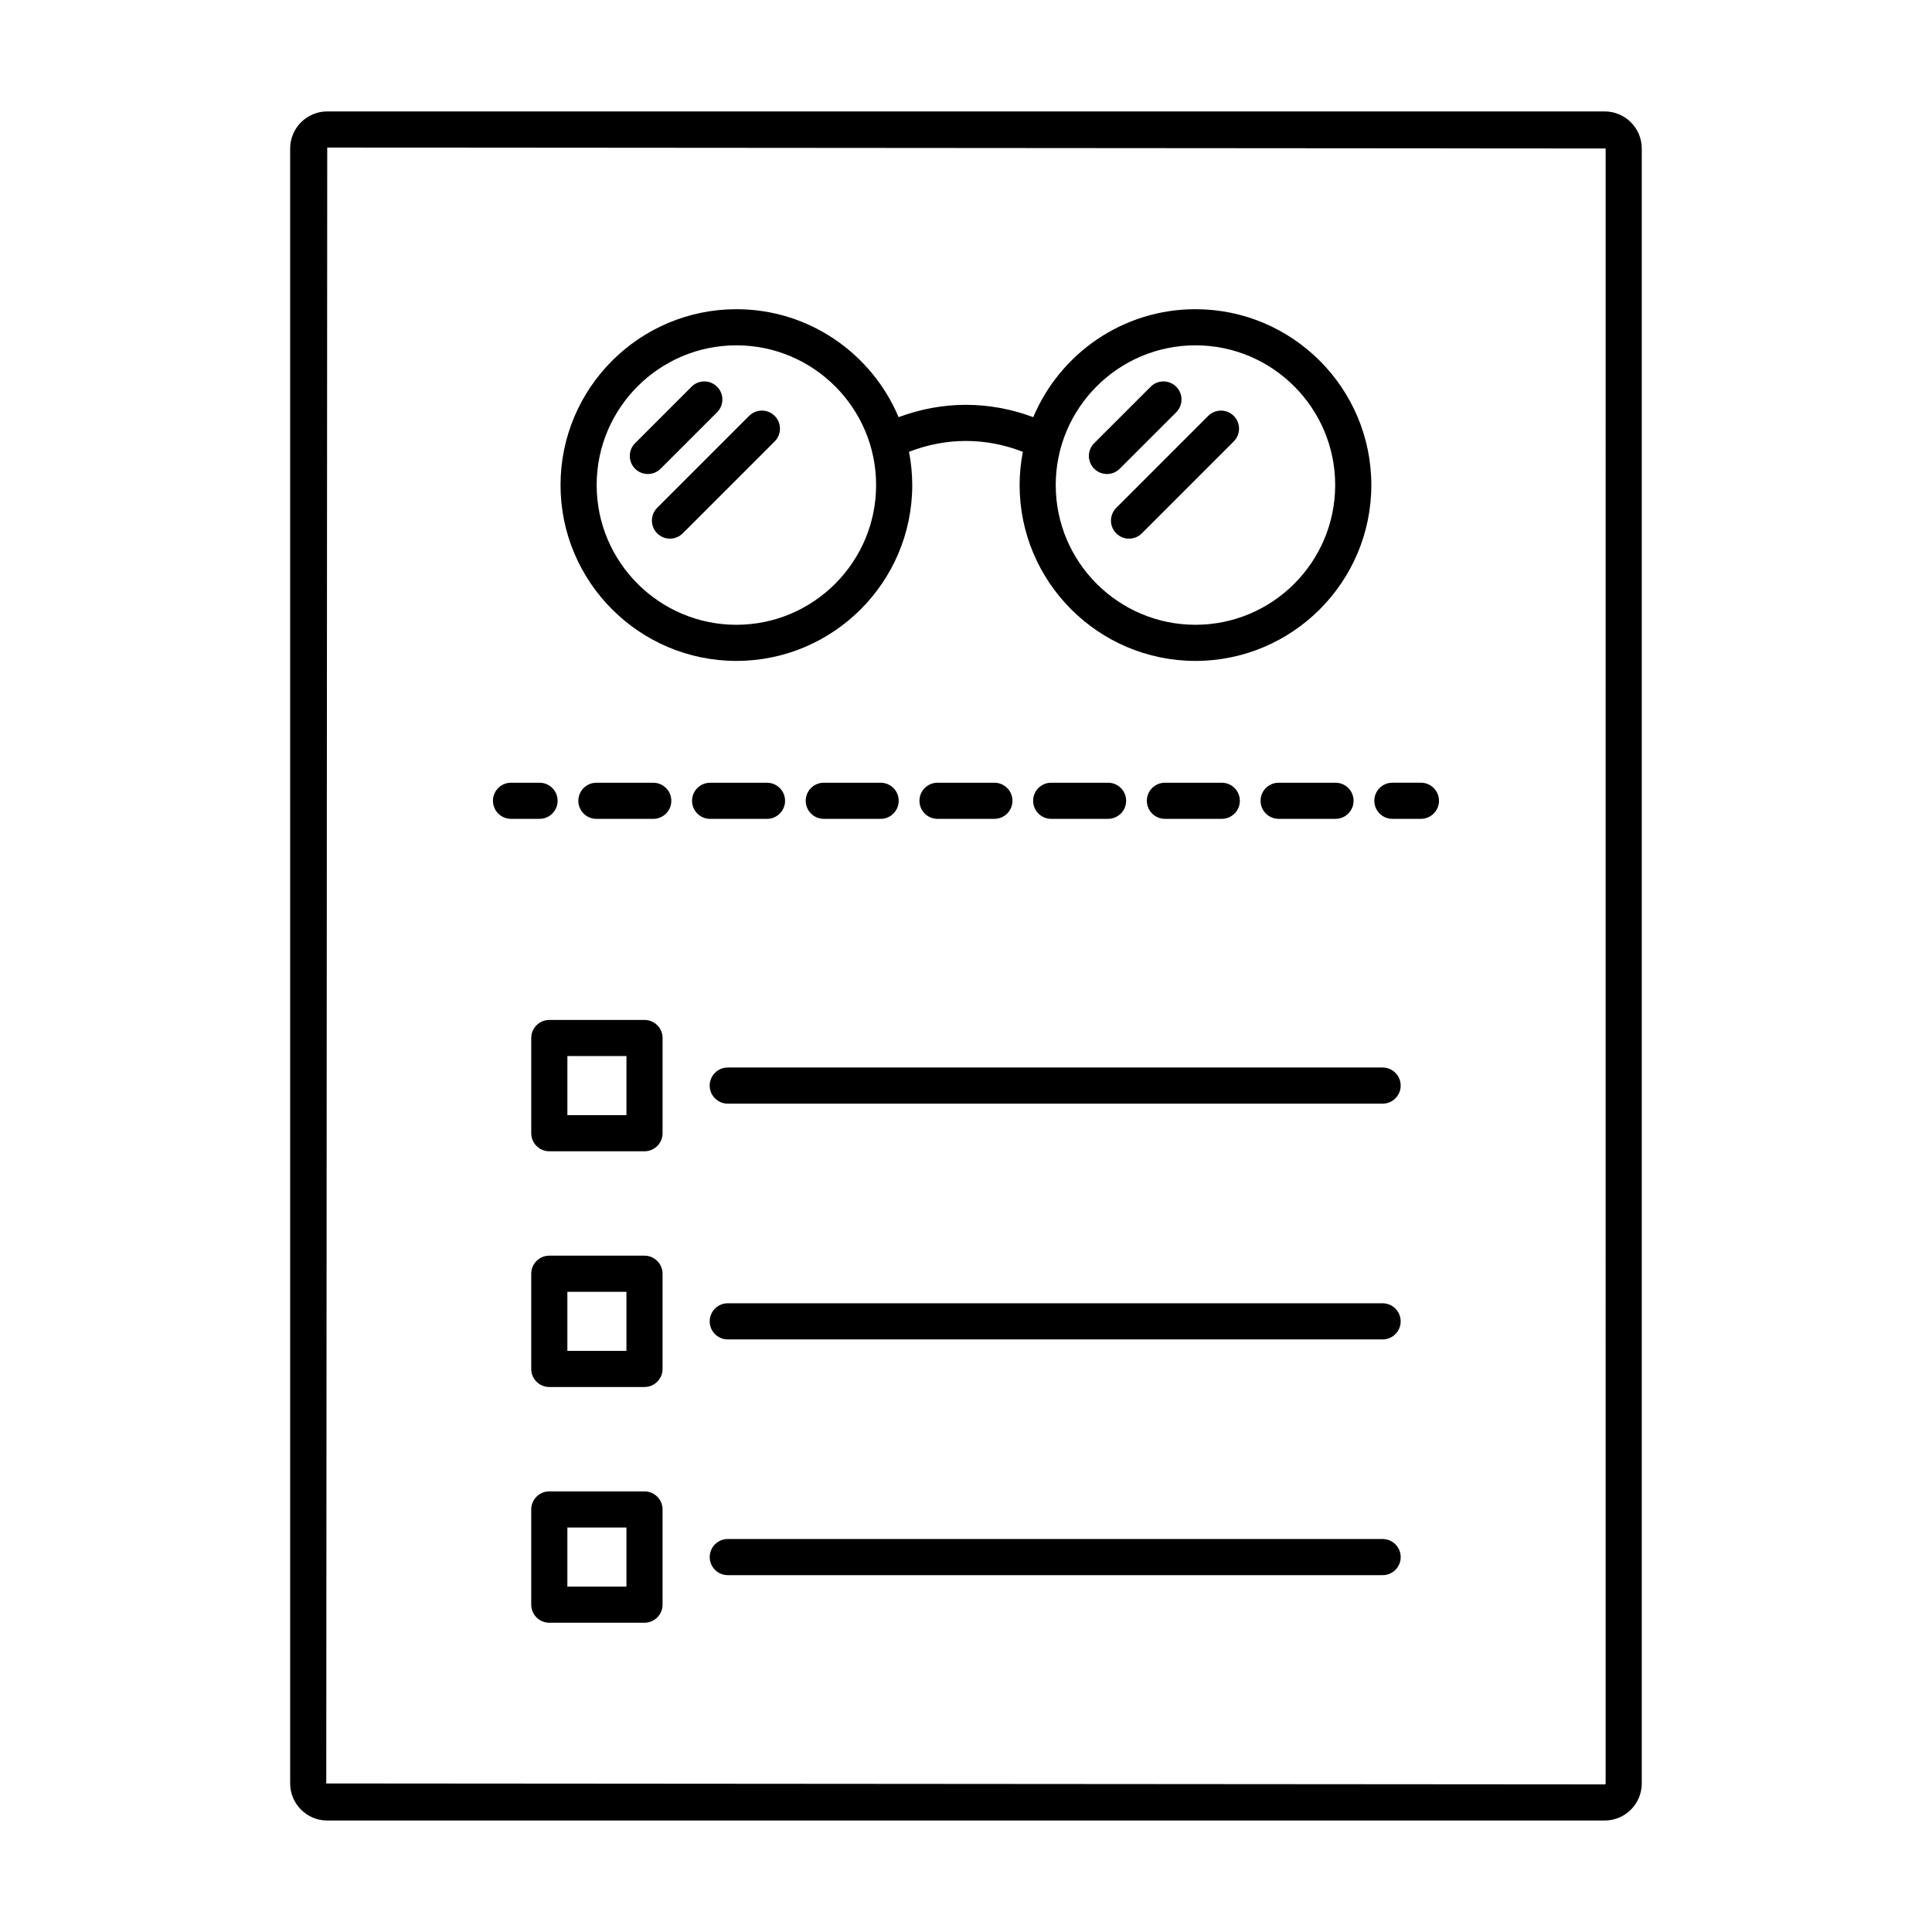 <?xml version="1.0" encoding="UTF-8"?>
<!-- Uploaded to: ICON Repo, www.svgrepo.com, Generator: ICON Repo Mixer Tools -->
<svg fill="#000000" width="800px" height="800px" version="1.1" viewBox="144 144 512 512" xmlns="http://www.w3.org/2000/svg">
 <path d="m332.19 361.01c-2.644 0-4.789-2.144-4.789-4.789 0-2.644 2.144-4.785 4.789-4.785h15.07c2.644 0 4.789 2.141 4.789 4.785 0 2.644-2.144 4.789-4.789 4.789zm-15.07-9.574h-15.066c-2.644 0-4.789 2.141-4.789 4.785 0 2.644 2.144 4.789 4.789 4.789h15.066c2.644 0 4.789-2.144 4.789-4.789 0-2.641-2.144-4.785-4.789-4.785zm193.29 200.42h-173.54c-2.644 0-4.789 2.144-4.789 4.789 0 2.641 2.144 4.789 4.789 4.789h173.54c2.641 0 4.789-2.144 4.789-4.789 0-2.644-2.144-4.789-4.789-4.789zm-190.82-132.77v25.227c0 2.641-2.144 4.789-4.789 4.789h-25.227c-2.644 0-4.789-2.144-4.789-4.789v-25.227c0-2.641 2.144-4.789 4.789-4.789h25.227c2.648 0 4.789 2.144 4.789 4.789zm-9.574 4.785h-15.652v15.652h15.652zm200.39 65.512h-173.54c-2.644 0-4.789 2.144-4.789 4.789 0 2.641 2.144 4.789 4.789 4.789h173.54c2.641 0 4.789-2.144 4.789-4.789s-2.144-4.789-4.789-4.789zm-230.98-128.38h7.559c2.644 0 4.789-2.144 4.789-4.789 0-2.644-2.144-4.785-4.789-4.785h-7.559c-2.644 0-4.789 2.144-4.789 4.789 0.004 2.644 2.144 4.785 4.789 4.785zm299.66-177.65v433.28c0 5.418-4.41 9.824-9.824 9.824h-338.54c-5.418 0-9.824-4.41-9.824-9.824l-0.004-433.28c0-5.418 4.41-9.824 9.824-9.824h338.54c5.418 0 9.828 4.41 9.828 9.824zm-9.574 0-338.79-0.25-0.254 433.53 338.79 0.25c0.137 0 0.25-0.113 0.25-0.25zm-59.105 243.55h-173.54c-2.644 0-4.789 2.144-4.789 4.789 0 2.641 2.144 4.789 4.789 4.789h173.54c2.641 0 4.789-2.144 4.789-4.789 0-2.641-2.144-4.789-4.789-4.789zm-190.82 117.12v25.227c0 2.641-2.144 4.789-4.789 4.789h-25.227c-2.644 0-4.789-2.144-4.789-4.789v-25.227c0-2.641 2.144-4.789 4.789-4.789h25.227c2.648 0.004 4.789 2.148 4.789 4.789zm-9.574 4.789h-15.652v15.652h15.652zm9.574-67.258v25.227c0 2.641-2.144 4.789-4.789 4.789h-25.227c-2.644 0-4.789-2.144-4.789-4.789v-25.227c0-2.641 2.144-4.789 4.789-4.789h25.227c2.648 0 4.789 2.148 4.789 4.789zm-9.574 4.789h-15.652v15.652h15.652zm97.512-125.34c2.641 0 4.789-2.144 4.789-4.789 0-2.644-2.144-4.785-4.789-4.785h-15.07c-2.644 0-4.789 2.141-4.789 4.785 0 2.644 2.144 4.789 4.789 4.789zm32.297-75.656c0.934 0.934 2.16 1.402 3.387 1.402 1.227 0 2.449-0.469 3.387-1.402l24.359-24.363c1.871-1.871 1.871-4.898 0-6.769-1.871-1.871-4.898-1.871-6.769 0l-24.359 24.363c-1.875 1.871-1.875 4.902-0.004 6.769zm0.918-17.129 14.973-14.965c1.871-1.871 1.871-4.898 0-6.769-1.871-1.871-4.898-1.871-6.769 0l-14.973 14.965c-1.871 1.871-1.871 4.898 0 6.769 0.934 0.934 2.16 1.402 3.387 1.402 1.223 0 2.449-0.465 3.383-1.402zm-122.58 17.129c0.934 0.934 2.16 1.402 3.387 1.402 1.227 0 2.449-0.469 3.387-1.402l24.363-24.363c1.871-1.871 1.871-4.898 0-6.769-1.871-1.871-4.898-1.871-6.769 0l-24.363 24.363c-1.871 1.871-1.871 4.902-0.004 6.769zm194.84 75.656h7.559c2.641 0 4.789-2.144 4.789-4.789 0-2.644-2.144-4.789-4.789-4.789h-7.559c-2.641 0-4.789 2.141-4.789 4.785 0 2.652 2.148 4.793 4.789 4.793zm-220.45-88.457c0-25.695 20.906-46.605 46.605-46.605 19.32 0 35.93 11.824 42.98 28.609 5.66-2.106 11.66-3.266 17.844-3.266 6.188 0 12.191 1.16 17.852 3.266 7.055-16.789 23.664-28.609 42.984-28.609 25.695 0 46.602 20.906 46.602 46.605 0 25.695-20.906 46.602-46.602 46.602s-46.605-20.906-46.605-46.602c0-3.016 0.312-5.953 0.859-8.809-4.773-1.859-9.852-2.879-15.086-2.879s-10.312 1.02-15.086 2.879c0.551 2.856 0.859 5.797 0.859 8.809 0 25.695-20.906 46.602-46.602 46.602-25.695 0-46.605-20.906-46.605-46.602zm131.23 0c0 20.418 16.609 37.027 37.031 37.027 20.418 0 37.027-16.609 37.027-37.027 0-20.418-16.609-37.031-37.027-37.031-20.422 0-37.031 16.613-37.031 37.031zm-121.66 0c0 20.418 16.613 37.027 37.031 37.027s37.027-16.609 37.027-37.027c0-20.418-16.609-37.031-37.027-37.031s-37.031 16.613-37.031 37.031zm16.953-4.328 14.965-14.965c1.871-1.871 1.871-4.898 0-6.769-1.871-1.871-4.898-1.871-6.769 0l-14.965 14.965c-1.871 1.871-1.871 4.898 0 6.769 0.934 0.934 2.16 1.402 3.387 1.402 1.223 0 2.449-0.465 3.383-1.402zm58.305 92.785c2.644 0 4.789-2.144 4.789-4.789 0-2.644-2.144-4.785-4.789-4.785h-15.066c-2.644 0-4.789 2.141-4.789 4.785 0 2.644 2.144 4.789 4.789 4.789zm60.273 0c2.641 0 4.789-2.144 4.789-4.789 0-2.644-2.144-4.785-4.789-4.785h-15.07c-2.641 0-4.789 2.141-4.789 4.785 0 2.644 2.144 4.789 4.789 4.789zm30.133 0c2.641 0 4.789-2.144 4.789-4.789 0-2.644-2.144-4.785-4.789-4.785h-15.066c-2.641 0-4.789 2.141-4.789 4.785 0 2.644 2.144 4.789 4.789 4.789zm30.141 0c2.641 0 4.789-2.144 4.789-4.789 0-2.644-2.144-4.785-4.789-4.785h-15.07c-2.641 0-4.789 2.141-4.789 4.785 0 2.644 2.144 4.789 4.789 4.789z"/>
</svg>